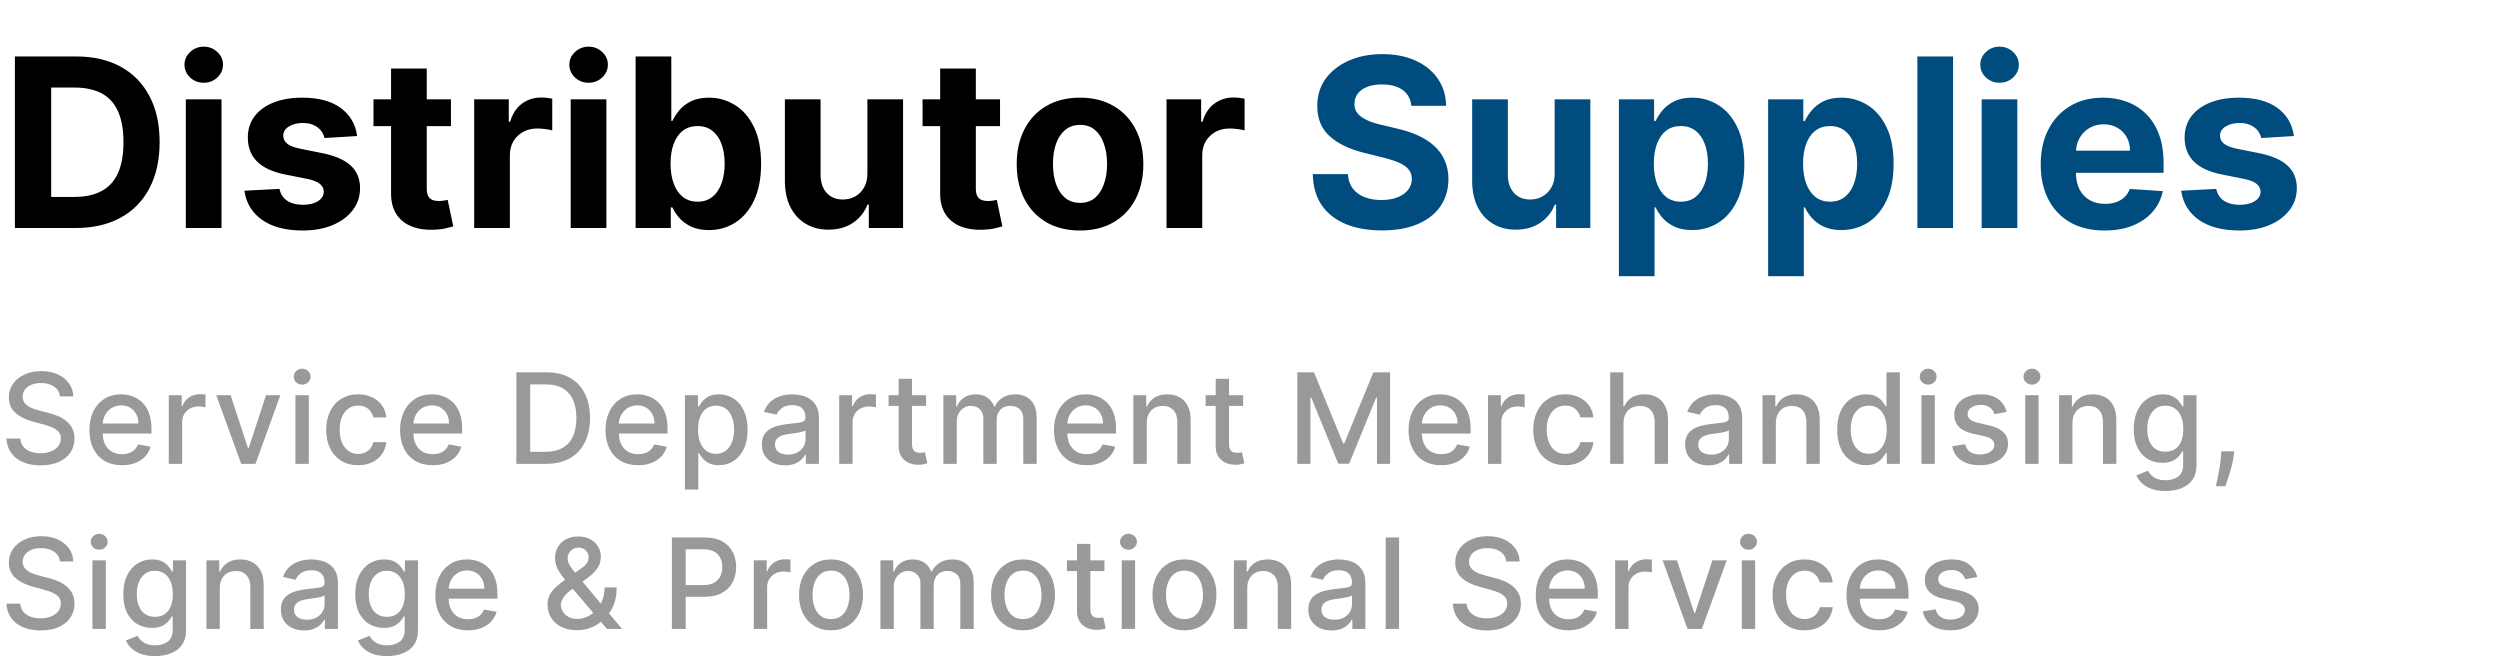 <svg width="318" height="85" viewBox="0 0 318 85" fill="none" xmlns="http://www.w3.org/2000/svg">
<path d="M9.631 29H1.896V7.182H9.695C11.889 7.182 13.778 7.619 15.362 8.492C16.946 9.359 18.164 10.605 19.016 12.232C19.876 13.858 20.305 15.804 20.305 18.07C20.305 20.342 19.876 22.296 19.016 23.929C18.164 25.562 16.939 26.816 15.341 27.69C13.75 28.563 11.847 29 9.631 29ZM6.509 25.048H9.439C10.803 25.048 11.95 24.806 12.88 24.323C13.818 23.833 14.521 23.077 14.989 22.054C15.465 21.024 15.703 19.696 15.703 18.07C15.703 16.457 15.465 15.14 14.989 14.117C14.521 13.095 13.821 12.342 12.891 11.859C11.96 11.376 10.813 11.134 9.45 11.134H6.509V25.048ZM23.637 29V12.636H28.176V29H23.637ZM25.917 10.527C25.242 10.527 24.663 10.303 24.181 9.856C23.705 9.401 23.467 8.858 23.467 8.226C23.467 7.601 23.705 7.065 24.181 6.617C24.663 6.163 25.242 5.935 25.917 5.935C26.592 5.935 27.167 6.163 27.643 6.617C28.126 7.065 28.367 7.601 28.367 8.226C28.367 8.858 28.126 9.401 27.643 9.856C27.167 10.303 26.592 10.527 25.917 10.527ZM45.426 17.303L41.271 17.558C41.2 17.203 41.048 16.884 40.813 16.599C40.579 16.308 40.27 16.077 39.886 15.907C39.51 15.729 39.059 15.641 38.533 15.641C37.83 15.641 37.237 15.79 36.754 16.088C36.271 16.379 36.03 16.77 36.03 17.26C36.03 17.651 36.186 17.981 36.499 18.251C36.811 18.521 37.347 18.737 38.107 18.901L41.069 19.497C42.66 19.824 43.846 20.349 44.627 21.074C45.408 21.798 45.799 22.75 45.799 23.929C45.799 25.001 45.483 25.942 44.851 26.752C44.226 27.562 43.367 28.194 42.273 28.648C41.186 29.096 39.932 29.32 38.512 29.32C36.346 29.32 34.62 28.869 33.334 27.967C32.056 27.058 31.307 25.822 31.087 24.259L35.55 24.025C35.685 24.685 36.012 25.19 36.531 25.538C37.049 25.879 37.713 26.049 38.523 26.049C39.318 26.049 39.957 25.896 40.44 25.591C40.93 25.278 41.179 24.877 41.186 24.387C41.179 23.975 41.005 23.638 40.664 23.375C40.323 23.105 39.798 22.899 39.087 22.757L36.254 22.192C34.656 21.873 33.466 21.319 32.685 20.53C31.91 19.742 31.523 18.737 31.523 17.516C31.523 16.465 31.808 15.559 32.376 14.799C32.951 14.039 33.757 13.453 34.794 13.041C35.838 12.629 37.06 12.423 38.459 12.423C40.526 12.423 42.152 12.86 43.338 13.734C44.531 14.607 45.227 15.797 45.426 17.303ZM57.361 12.636V16.046H47.506V12.636H57.361ZM49.743 8.716H54.282V23.972C54.282 24.391 54.346 24.717 54.474 24.952C54.601 25.179 54.779 25.339 55.006 25.431C55.241 25.523 55.511 25.57 55.816 25.57C56.029 25.57 56.242 25.552 56.455 25.516C56.668 25.474 56.831 25.442 56.945 25.421L57.659 28.798C57.432 28.869 57.112 28.95 56.7 29.043C56.288 29.142 55.788 29.202 55.198 29.224C54.104 29.266 53.145 29.121 52.322 28.787C51.505 28.453 50.869 27.935 50.415 27.232C49.96 26.528 49.736 25.641 49.743 24.568V8.716ZM60.317 29V12.636H64.717V15.492H64.887C65.186 14.476 65.686 13.709 66.389 13.19C67.093 12.665 67.902 12.402 68.818 12.402C69.046 12.402 69.291 12.416 69.553 12.445C69.816 12.473 70.047 12.512 70.246 12.562V16.589C70.033 16.525 69.738 16.468 69.362 16.418C68.985 16.369 68.641 16.344 68.328 16.344C67.661 16.344 67.064 16.489 66.538 16.78C66.02 17.065 65.608 17.462 65.303 17.974C65.004 18.485 64.855 19.075 64.855 19.742V29H60.317ZM72.592 29V12.636H77.131V29H72.592ZM74.872 10.527C74.197 10.527 73.619 10.303 73.136 9.856C72.66 9.401 72.422 8.858 72.422 8.226C72.422 7.601 72.66 7.065 73.136 6.617C73.619 6.163 74.197 5.935 74.872 5.935C75.547 5.935 76.122 6.163 76.598 6.617C77.081 7.065 77.322 7.601 77.322 8.226C77.322 8.858 77.081 9.401 76.598 9.856C76.122 10.303 75.547 10.527 74.872 10.527ZM80.851 29V7.182H85.39V15.385H85.528C85.727 14.945 86.015 14.497 86.391 14.043C86.775 13.581 87.272 13.197 87.883 12.892C88.501 12.579 89.268 12.423 90.184 12.423C91.377 12.423 92.478 12.736 93.486 13.361C94.495 13.979 95.301 14.913 95.905 16.163C96.508 17.405 96.81 18.965 96.81 20.84C96.81 22.665 96.515 24.206 95.926 25.463C95.344 26.713 94.548 27.661 93.54 28.308C92.538 28.947 91.416 29.266 90.173 29.266C89.292 29.266 88.543 29.121 87.925 28.829C87.314 28.538 86.814 28.173 86.423 27.732C86.032 27.285 85.734 26.834 85.528 26.379H85.326V29H80.851ZM85.294 20.818C85.294 21.791 85.429 22.64 85.699 23.364C85.969 24.089 86.359 24.653 86.871 25.058C87.382 25.456 88.003 25.655 88.735 25.655C89.474 25.655 90.099 25.452 90.61 25.048C91.121 24.636 91.508 24.067 91.771 23.343C92.041 22.611 92.176 21.77 92.176 20.818C92.176 19.874 92.045 19.043 91.782 18.325C91.519 17.608 91.132 17.047 90.621 16.642C90.109 16.237 89.481 16.035 88.735 16.035C87.996 16.035 87.371 16.23 86.86 16.621C86.356 17.011 85.969 17.565 85.699 18.283C85.429 19 85.294 19.845 85.294 20.818ZM110.332 22.033V12.636H114.87V29H110.513V26.028H110.343C109.973 26.986 109.359 27.757 108.5 28.34C107.647 28.922 106.607 29.213 105.378 29.213C104.284 29.213 103.322 28.965 102.491 28.467C101.66 27.97 101.01 27.264 100.542 26.347C100.08 25.431 99.846 24.334 99.838 23.055V12.636H104.377V22.246C104.384 23.212 104.643 23.975 105.154 24.536C105.666 25.097 106.351 25.378 107.211 25.378C107.757 25.378 108.269 25.254 108.745 25.005C109.221 24.749 109.604 24.373 109.895 23.876C110.194 23.379 110.339 22.764 110.332 22.033ZM127.204 12.636V16.046H117.35V12.636H127.204ZM119.587 8.716H124.126V23.972C124.126 24.391 124.189 24.717 124.317 24.952C124.445 25.179 124.623 25.339 124.85 25.431C125.084 25.523 125.354 25.57 125.66 25.57C125.873 25.57 126.086 25.552 126.299 25.516C126.512 25.474 126.675 25.442 126.789 25.421L127.503 28.798C127.275 28.869 126.956 28.95 126.544 29.043C126.132 29.142 125.631 29.202 125.042 29.224C123.948 29.266 122.989 29.121 122.165 28.787C121.349 28.453 120.713 27.935 120.258 27.232C119.804 26.528 119.58 25.641 119.587 24.568V8.716ZM137.378 29.32C135.724 29.32 134.292 28.968 133.085 28.265C131.885 27.555 130.958 26.567 130.305 25.303C129.651 24.032 129.324 22.558 129.324 20.882C129.324 19.192 129.651 17.715 130.305 16.45C130.958 15.179 131.885 14.192 133.085 13.489C134.292 12.778 135.724 12.423 137.378 12.423C139.033 12.423 140.461 12.778 141.661 13.489C142.868 14.192 143.799 15.179 144.452 16.45C145.106 17.715 145.432 19.192 145.432 20.882C145.432 22.558 145.106 24.032 144.452 25.303C143.799 26.567 142.868 27.555 141.661 28.265C140.461 28.968 139.033 29.32 137.378 29.32ZM137.4 25.804C138.153 25.804 138.781 25.591 139.285 25.165C139.79 24.732 140.17 24.142 140.425 23.396C140.688 22.651 140.819 21.802 140.819 20.85C140.819 19.898 140.688 19.05 140.425 18.304C140.17 17.558 139.79 16.969 139.285 16.535C138.781 16.102 138.153 15.886 137.4 15.886C136.64 15.886 136.001 16.102 135.482 16.535C134.971 16.969 134.584 17.558 134.321 18.304C134.065 19.05 133.937 19.898 133.937 20.85C133.937 21.802 134.065 22.651 134.321 23.396C134.584 24.142 134.971 24.732 135.482 25.165C136.001 25.591 136.64 25.804 137.4 25.804ZM148.383 29V12.636H152.783V15.492H152.954C153.252 14.476 153.753 13.709 154.456 13.19C155.159 12.665 155.969 12.402 156.885 12.402C157.112 12.402 157.357 12.416 157.62 12.445C157.883 12.473 158.113 12.512 158.312 12.562V16.589C158.099 16.525 157.805 16.468 157.428 16.418C157.052 16.369 156.707 16.344 156.395 16.344C155.727 16.344 155.131 16.489 154.605 16.78C154.086 17.065 153.675 17.462 153.369 17.974C153.071 18.485 152.922 19.075 152.922 19.742V29H148.383Z" fill="black"/>
<path d="M179.523 13.457C179.438 12.597 179.072 11.93 178.426 11.454C177.78 10.978 176.903 10.74 175.795 10.74C175.042 10.74 174.406 10.847 173.888 11.06C173.369 11.266 172.971 11.553 172.694 11.923C172.425 12.292 172.29 12.711 172.29 13.18C172.275 13.57 172.357 13.911 172.535 14.202C172.719 14.494 172.971 14.746 173.291 14.959C173.611 15.165 173.98 15.346 174.399 15.502C174.818 15.651 175.265 15.779 175.741 15.886L177.702 16.354C178.653 16.567 179.527 16.852 180.322 17.207C181.118 17.562 181.807 17.999 182.389 18.517C182.971 19.035 183.422 19.646 183.742 20.349C184.069 21.053 184.236 21.859 184.243 22.768C184.236 24.103 183.895 25.261 183.22 26.241C182.552 27.214 181.586 27.97 180.322 28.51C179.065 29.043 177.549 29.309 175.773 29.309C174.012 29.309 172.478 29.039 171.171 28.499C169.871 27.959 168.856 27.16 168.124 26.102C167.4 25.037 167.02 23.72 166.984 22.15H171.448C171.498 22.881 171.707 23.492 172.077 23.982C172.453 24.465 172.954 24.831 173.579 25.079C174.211 25.321 174.925 25.442 175.72 25.442C176.501 25.442 177.18 25.328 177.755 25.101C178.337 24.874 178.788 24.558 179.108 24.153C179.427 23.748 179.587 23.283 179.587 22.757C179.587 22.267 179.442 21.855 179.15 21.521C178.866 21.188 178.447 20.903 177.893 20.669C177.346 20.435 176.675 20.222 175.88 20.03L173.504 19.433C171.665 18.986 170.212 18.286 169.147 17.334C168.081 16.383 167.552 15.101 167.559 13.489C167.552 12.168 167.904 11.014 168.614 10.026C169.331 9.039 170.315 8.268 171.565 7.714C172.815 7.161 174.236 6.884 175.827 6.884C177.446 6.884 178.859 7.161 180.067 7.714C181.281 8.268 182.226 9.039 182.9 10.026C183.575 11.014 183.923 12.157 183.944 13.457H179.523ZM197.754 22.033V12.636H202.292V29H197.935V26.028H197.765C197.395 26.986 196.781 27.757 195.922 28.34C195.069 28.922 194.029 29.213 192.8 29.213C191.706 29.213 190.744 28.965 189.913 28.467C189.082 27.97 188.432 27.264 187.963 26.347C187.502 25.431 187.267 24.334 187.26 23.055V12.636H191.799V22.246C191.806 23.212 192.065 23.975 192.576 24.536C193.088 25.097 193.773 25.378 194.632 25.378C195.179 25.378 195.691 25.254 196.167 25.005C196.642 24.749 197.026 24.373 197.317 23.876C197.615 23.379 197.761 22.764 197.754 22.033ZM205.922 35.136V12.636H210.397V15.385H210.599C210.798 14.945 211.086 14.497 211.462 14.043C211.846 13.581 212.343 13.197 212.954 12.892C213.572 12.579 214.339 12.423 215.255 12.423C216.448 12.423 217.549 12.736 218.557 13.361C219.566 13.979 220.372 14.913 220.976 16.163C221.579 17.405 221.881 18.965 221.881 20.84C221.881 22.665 221.586 24.206 220.997 25.463C220.415 26.713 219.619 27.661 218.611 28.308C217.609 28.947 216.487 29.266 215.244 29.266C214.363 29.266 213.614 29.121 212.996 28.829C212.385 28.538 211.885 28.173 211.494 27.732C211.104 27.285 210.805 26.834 210.599 26.379H210.461V35.136H205.922ZM210.365 20.818C210.365 21.791 210.5 22.64 210.77 23.364C211.04 24.089 211.43 24.653 211.942 25.058C212.453 25.456 213.074 25.655 213.806 25.655C214.545 25.655 215.17 25.452 215.681 25.048C216.192 24.636 216.579 24.067 216.842 23.343C217.112 22.611 217.247 21.77 217.247 20.818C217.247 19.874 217.116 19.043 216.853 18.325C216.59 17.608 216.203 17.047 215.692 16.642C215.18 16.237 214.552 16.035 213.806 16.035C213.067 16.035 212.442 16.23 211.931 16.621C211.427 17.011 211.04 17.565 210.77 18.283C210.5 19 210.365 19.845 210.365 20.818ZM224.907 35.136V12.636H229.381V15.385H229.584C229.782 14.945 230.07 14.497 230.447 14.043C230.83 13.581 231.327 13.197 231.938 12.892C232.556 12.579 233.323 12.423 234.239 12.423C235.432 12.423 236.533 12.736 237.542 13.361C238.55 13.979 239.356 14.913 239.96 16.163C240.564 17.405 240.866 18.965 240.866 20.84C240.866 22.665 240.571 24.206 239.981 25.463C239.399 26.713 238.604 27.661 237.595 28.308C236.594 28.947 235.471 29.266 234.229 29.266C233.348 29.266 232.599 29.121 231.981 28.829C231.37 28.538 230.869 28.173 230.479 27.732C230.088 27.285 229.79 26.834 229.584 26.379H229.445V35.136H224.907ZM229.349 20.818C229.349 21.791 229.484 22.64 229.754 23.364C230.024 24.089 230.415 24.653 230.926 25.058C231.437 25.456 232.059 25.655 232.79 25.655C233.529 25.655 234.154 25.452 234.665 25.048C235.177 24.636 235.564 24.067 235.827 23.343C236.096 22.611 236.231 21.77 236.231 20.818C236.231 19.874 236.1 19.043 235.837 18.325C235.574 17.608 235.187 17.047 234.676 16.642C234.165 16.237 233.536 16.035 232.79 16.035C232.052 16.035 231.427 16.23 230.915 16.621C230.411 17.011 230.024 17.565 229.754 18.283C229.484 19 229.349 19.845 229.349 20.818ZM248.43 7.182V29H243.891V7.182H248.43ZM252.065 29V12.636H256.603V29H252.065ZM254.345 10.527C253.67 10.527 253.091 10.303 252.608 9.856C252.132 9.401 251.895 8.858 251.895 8.226C251.895 7.601 252.132 7.065 252.608 6.617C253.091 6.163 253.67 5.935 254.345 5.935C255.02 5.935 255.595 6.163 256.071 6.617C256.554 7.065 256.795 7.601 256.795 8.226C256.795 8.858 256.554 9.401 256.071 9.856C255.595 10.303 255.02 10.527 254.345 10.527ZM267.696 29.32C266.013 29.32 264.564 28.979 263.35 28.297C262.142 27.608 261.212 26.635 260.558 25.378C259.905 24.114 259.578 22.619 259.578 20.893C259.578 19.209 259.905 17.732 260.558 16.461C261.212 15.19 262.132 14.199 263.318 13.489C264.511 12.778 265.91 12.423 267.515 12.423C268.595 12.423 269.6 12.597 270.53 12.945C271.468 13.286 272.284 13.801 272.98 14.49C273.683 15.179 274.23 16.046 274.621 17.09C275.012 18.126 275.207 19.341 275.207 20.733V21.979H261.389V19.167H270.935C270.935 18.514 270.793 17.935 270.509 17.43C270.225 16.926 269.83 16.532 269.326 16.248C268.829 15.957 268.25 15.811 267.59 15.811C266.901 15.811 266.29 15.971 265.757 16.291C265.232 16.603 264.82 17.026 264.521 17.558C264.223 18.084 264.07 18.67 264.063 19.316V21.99C264.063 22.8 264.213 23.499 264.511 24.089C264.816 24.678 265.246 25.133 265.8 25.452C266.354 25.772 267.011 25.932 267.771 25.932C268.275 25.932 268.737 25.861 269.156 25.719C269.575 25.577 269.933 25.364 270.232 25.079C270.53 24.796 270.757 24.447 270.914 24.035L275.111 24.312C274.898 25.321 274.461 26.202 273.801 26.954C273.147 27.7 272.302 28.283 271.265 28.702C270.235 29.114 269.046 29.32 267.696 29.32ZM291.784 17.303L287.629 17.558C287.558 17.203 287.405 16.884 287.171 16.599C286.936 16.308 286.627 16.077 286.244 15.907C285.867 15.729 285.416 15.641 284.891 15.641C284.188 15.641 283.595 15.79 283.112 16.088C282.629 16.379 282.387 16.77 282.387 17.26C282.387 17.651 282.544 17.981 282.856 18.251C283.169 18.521 283.705 18.737 284.465 18.901L287.426 19.497C289.017 19.824 290.203 20.349 290.985 21.074C291.766 21.798 292.156 22.75 292.156 23.929C292.156 25.001 291.84 25.942 291.208 26.752C290.583 27.562 289.724 28.194 288.63 28.648C287.544 29.096 286.29 29.32 284.869 29.32C282.703 29.32 280.977 28.869 279.692 27.967C278.414 27.058 277.664 25.822 277.444 24.259L281.908 24.025C282.043 24.685 282.369 25.19 282.888 25.538C283.406 25.879 284.07 26.049 284.88 26.049C285.676 26.049 286.315 25.896 286.798 25.591C287.288 25.278 287.536 24.877 287.544 24.387C287.536 23.975 287.362 23.638 287.021 23.375C286.681 23.105 286.155 22.899 285.445 22.757L282.611 22.192C281.013 21.873 279.823 21.319 279.042 20.53C278.268 19.742 277.881 18.737 277.881 17.516C277.881 16.465 278.165 15.559 278.733 14.799C279.308 14.039 280.115 13.453 281.151 13.041C282.195 12.629 283.417 12.423 284.816 12.423C286.883 12.423 288.509 12.86 289.695 13.734C290.889 14.607 291.585 15.797 291.784 17.303Z" fill="#004C7F"/>
<path opacity="0.4" d="M7.625 50.42C7.564 49.883 7.314 49.466 6.875 49.17C6.436 48.871 5.883 48.722 5.216 48.722C4.739 48.722 4.326 48.797 3.977 48.949C3.629 49.097 3.358 49.301 3.165 49.562C2.975 49.82 2.881 50.114 2.881 50.443C2.881 50.72 2.945 50.958 3.074 51.159C3.206 51.36 3.379 51.528 3.591 51.665C3.807 51.797 4.038 51.909 4.284 52C4.53 52.087 4.767 52.159 4.994 52.216L6.131 52.511C6.502 52.602 6.883 52.725 7.273 52.881C7.663 53.036 8.025 53.24 8.358 53.494C8.691 53.748 8.96 54.062 9.165 54.438C9.373 54.812 9.477 55.261 9.477 55.784C9.477 56.443 9.307 57.028 8.966 57.54C8.629 58.051 8.138 58.455 7.494 58.75C6.854 59.045 6.08 59.193 5.17 59.193C4.299 59.193 3.545 59.055 2.909 58.778C2.273 58.502 1.775 58.11 1.415 57.602C1.055 57.091 0.856 56.485 0.818 55.784H2.58C2.614 56.205 2.75 56.555 2.989 56.835C3.231 57.112 3.54 57.318 3.915 57.455C4.294 57.587 4.708 57.653 5.159 57.653C5.655 57.653 6.097 57.576 6.483 57.42C6.873 57.261 7.18 57.042 7.403 56.761C7.627 56.477 7.739 56.146 7.739 55.767C7.739 55.422 7.64 55.14 7.443 54.92C7.25 54.701 6.987 54.519 6.653 54.375C6.324 54.231 5.951 54.104 5.534 53.994L4.159 53.619C3.227 53.365 2.489 52.992 1.943 52.5C1.402 52.008 1.131 51.356 1.131 50.545C1.131 49.875 1.312 49.29 1.676 48.79C2.04 48.29 2.532 47.901 3.153 47.625C3.775 47.345 4.475 47.205 5.256 47.205C6.044 47.205 6.739 47.343 7.341 47.619C7.947 47.896 8.424 48.276 8.773 48.761C9.121 49.242 9.303 49.795 9.318 50.42H7.625ZM15.52 59.176C14.66 59.176 13.92 58.992 13.299 58.625C12.681 58.254 12.204 57.733 11.867 57.062C11.534 56.388 11.367 55.599 11.367 54.693C11.367 53.799 11.534 53.011 11.867 52.33C12.204 51.648 12.674 51.115 13.276 50.733C13.882 50.35 14.59 50.159 15.401 50.159C15.893 50.159 16.371 50.24 16.833 50.403C17.295 50.566 17.71 50.822 18.077 51.17C18.445 51.519 18.734 51.972 18.946 52.528C19.159 53.081 19.265 53.754 19.265 54.545V55.148H12.327V53.875H17.6C17.6 53.428 17.509 53.032 17.327 52.688C17.145 52.339 16.89 52.064 16.56 51.864C16.234 51.663 15.852 51.562 15.412 51.562C14.935 51.562 14.518 51.68 14.162 51.915C13.81 52.146 13.537 52.449 13.344 52.824C13.155 53.195 13.06 53.599 13.06 54.034V55.028C13.06 55.612 13.162 56.108 13.367 56.517C13.575 56.926 13.865 57.239 14.236 57.455C14.607 57.667 15.041 57.773 15.537 57.773C15.859 57.773 16.153 57.727 16.418 57.636C16.683 57.542 16.912 57.401 17.105 57.216C17.299 57.03 17.446 56.801 17.549 56.528L19.157 56.818C19.028 57.292 18.797 57.706 18.463 58.062C18.134 58.415 17.719 58.689 17.219 58.886C16.723 59.08 16.157 59.176 15.52 59.176ZM21.47 59V50.273H23.112V51.659H23.203C23.362 51.189 23.642 50.82 24.043 50.551C24.449 50.278 24.907 50.142 25.418 50.142C25.524 50.142 25.649 50.146 25.793 50.153C25.941 50.161 26.057 50.17 26.14 50.182V51.807C26.072 51.788 25.951 51.767 25.776 51.744C25.602 51.718 25.428 51.705 25.254 51.705C24.852 51.705 24.494 51.79 24.18 51.96C23.869 52.127 23.623 52.36 23.441 52.659C23.259 52.955 23.168 53.292 23.168 53.67V59H21.47ZM35.662 50.273L32.497 59H30.679L27.508 50.273H29.332L31.542 56.989H31.633L33.838 50.273H35.662ZM37.578 59V50.273H39.277V59H37.578ZM38.436 48.926C38.141 48.926 37.887 48.828 37.675 48.631C37.467 48.43 37.362 48.191 37.362 47.915C37.362 47.635 37.467 47.396 37.675 47.199C37.887 46.998 38.141 46.898 38.436 46.898C38.732 46.898 38.984 46.998 39.192 47.199C39.404 47.396 39.51 47.635 39.51 47.915C39.51 48.191 39.404 48.43 39.192 48.631C38.984 48.828 38.732 48.926 38.436 48.926ZM45.559 59.176C44.714 59.176 43.987 58.985 43.377 58.602C42.771 58.216 42.305 57.684 41.979 57.006C41.654 56.328 41.491 55.551 41.491 54.676C41.491 53.79 41.657 53.008 41.991 52.33C42.324 51.648 42.794 51.115 43.4 50.733C44.006 50.35 44.72 50.159 45.542 50.159C46.205 50.159 46.795 50.282 47.315 50.528C47.833 50.771 48.252 51.112 48.57 51.551C48.892 51.99 49.083 52.504 49.144 53.091H47.491C47.4 52.682 47.191 52.33 46.866 52.034C46.544 51.739 46.112 51.591 45.57 51.591C45.097 51.591 44.682 51.716 44.326 51.966C43.974 52.212 43.699 52.564 43.502 53.023C43.305 53.477 43.206 54.015 43.206 54.636C43.206 55.273 43.303 55.822 43.496 56.284C43.69 56.746 43.962 57.104 44.315 57.358C44.67 57.612 45.089 57.739 45.57 57.739C45.892 57.739 46.184 57.68 46.445 57.562C46.71 57.441 46.932 57.269 47.11 57.045C47.292 56.822 47.419 56.553 47.491 56.239H49.144C49.083 56.803 48.9 57.307 48.593 57.75C48.286 58.193 47.875 58.542 47.36 58.795C46.849 59.049 46.248 59.176 45.559 59.176ZM55.042 59.176C54.182 59.176 53.442 58.992 52.821 58.625C52.203 58.254 51.726 57.733 51.389 57.062C51.055 56.388 50.889 55.599 50.889 54.693C50.889 53.799 51.055 53.011 51.389 52.33C51.726 51.648 52.196 51.115 52.798 50.733C53.404 50.35 54.112 50.159 54.923 50.159C55.415 50.159 55.892 50.24 56.355 50.403C56.817 50.566 57.232 50.822 57.599 51.17C57.966 51.519 58.256 51.972 58.468 52.528C58.68 53.081 58.786 53.754 58.786 54.545V55.148H51.849V53.875H57.122C57.122 53.428 57.031 53.032 56.849 52.688C56.667 52.339 56.411 52.064 56.082 51.864C55.756 51.663 55.374 51.562 54.934 51.562C54.457 51.562 54.04 51.68 53.684 51.915C53.332 52.146 53.059 52.449 52.866 52.824C52.677 53.195 52.582 53.599 52.582 54.034V55.028C52.582 55.612 52.684 56.108 52.889 56.517C53.097 56.926 53.387 57.239 53.758 57.455C54.129 57.667 54.563 57.773 55.059 57.773C55.381 57.773 55.675 57.727 55.94 57.636C56.205 57.542 56.434 57.401 56.627 57.216C56.821 57.03 56.968 56.801 57.071 56.528L58.678 56.818C58.55 57.292 58.319 57.706 57.985 58.062C57.656 58.415 57.241 58.689 56.741 58.886C56.245 59.08 55.678 59.176 55.042 59.176ZM69.449 59H65.682V47.364H69.569C70.709 47.364 71.688 47.597 72.506 48.062C73.324 48.525 73.951 49.189 74.387 50.057C74.826 50.92 75.046 51.956 75.046 53.165C75.046 54.377 74.824 55.419 74.381 56.29C73.942 57.161 73.305 57.831 72.472 58.301C71.639 58.767 70.631 59 69.449 59ZM67.438 57.466H69.353C70.239 57.466 70.976 57.299 71.563 56.966C72.15 56.629 72.589 56.142 72.881 55.506C73.173 54.865 73.319 54.085 73.319 53.165C73.319 52.252 73.173 51.477 72.881 50.841C72.593 50.205 72.163 49.722 71.591 49.392C71.019 49.062 70.309 48.898 69.461 48.898H67.438V57.466ZM81.174 59.176C80.314 59.176 79.574 58.992 78.952 58.625C78.335 58.254 77.858 57.733 77.521 57.062C77.187 56.388 77.021 55.599 77.021 54.693C77.021 53.799 77.187 53.011 77.521 52.33C77.858 51.648 78.327 51.115 78.93 50.733C79.536 50.35 80.244 50.159 81.055 50.159C81.547 50.159 82.024 50.24 82.487 50.403C82.949 50.566 83.363 50.822 83.731 51.17C84.098 51.519 84.388 51.972 84.6 52.528C84.812 53.081 84.918 53.754 84.918 54.545V55.148H77.981V53.875H83.254C83.254 53.428 83.163 53.032 82.981 52.688C82.799 52.339 82.543 52.064 82.214 51.864C81.888 51.663 81.505 51.562 81.066 51.562C80.589 51.562 80.172 51.68 79.816 51.915C79.464 52.146 79.191 52.449 78.998 52.824C78.808 53.195 78.714 53.599 78.714 54.034V55.028C78.714 55.612 78.816 56.108 79.021 56.517C79.229 56.926 79.519 57.239 79.89 57.455C80.261 57.667 80.695 57.773 81.191 57.773C81.513 57.773 81.807 57.727 82.072 57.636C82.337 57.542 82.566 57.401 82.759 57.216C82.952 57.03 83.1 56.801 83.202 56.528L84.81 56.818C84.682 57.292 84.451 57.706 84.117 58.062C83.788 58.415 83.373 58.689 82.873 58.886C82.377 59.08 81.81 59.176 81.174 59.176ZM87.123 62.273V50.273H88.782V51.688H88.924C89.023 51.506 89.165 51.295 89.351 51.057C89.536 50.818 89.794 50.61 90.123 50.432C90.453 50.25 90.888 50.159 91.43 50.159C92.135 50.159 92.763 50.337 93.317 50.693C93.87 51.049 94.303 51.562 94.618 52.233C94.936 52.903 95.095 53.71 95.095 54.653C95.095 55.597 94.938 56.405 94.623 57.08C94.309 57.75 93.877 58.267 93.328 58.631C92.779 58.99 92.152 59.17 91.447 59.17C90.917 59.17 90.483 59.081 90.146 58.903C89.813 58.725 89.551 58.517 89.362 58.278C89.172 58.04 89.027 57.828 88.924 57.642H88.822V62.273H87.123ZM88.788 54.636C88.788 55.25 88.877 55.788 89.055 56.25C89.233 56.712 89.491 57.074 89.828 57.335C90.165 57.593 90.578 57.722 91.067 57.722C91.574 57.722 91.998 57.587 92.339 57.318C92.68 57.045 92.938 56.676 93.112 56.21C93.29 55.744 93.379 55.22 93.379 54.636C93.379 54.061 93.292 53.544 93.118 53.085C92.947 52.627 92.69 52.265 92.345 52C92.004 51.735 91.578 51.602 91.067 51.602C90.574 51.602 90.157 51.729 89.817 51.983C89.479 52.237 89.224 52.591 89.049 53.045C88.875 53.5 88.788 54.03 88.788 54.636ZM99.858 59.193C99.305 59.193 98.805 59.091 98.358 58.886C97.911 58.678 97.557 58.377 97.296 57.983C97.038 57.589 96.909 57.106 96.909 56.534C96.909 56.042 97.004 55.636 97.193 55.318C97.383 55 97.638 54.748 97.96 54.562C98.282 54.377 98.642 54.237 99.04 54.142C99.438 54.047 99.843 53.975 100.256 53.926C100.779 53.865 101.203 53.816 101.529 53.778C101.854 53.737 102.091 53.67 102.239 53.58C102.386 53.489 102.46 53.341 102.46 53.136V53.097C102.46 52.6 102.32 52.216 102.04 51.943C101.763 51.67 101.35 51.534 100.801 51.534C100.229 51.534 99.778 51.661 99.449 51.915C99.123 52.165 98.898 52.443 98.773 52.75L97.176 52.386C97.366 51.856 97.642 51.428 98.006 51.102C98.373 50.773 98.796 50.534 99.273 50.386C99.75 50.235 100.252 50.159 100.779 50.159C101.127 50.159 101.496 50.201 101.886 50.284C102.28 50.364 102.648 50.511 102.989 50.727C103.333 50.943 103.616 51.252 103.835 51.653C104.055 52.051 104.165 52.568 104.165 53.205V59H102.506V57.807H102.438C102.328 58.026 102.163 58.242 101.943 58.455C101.724 58.667 101.441 58.843 101.097 58.983C100.752 59.123 100.339 59.193 99.858 59.193ZM100.227 57.83C100.697 57.83 101.099 57.737 101.432 57.551C101.769 57.365 102.025 57.123 102.199 56.824C102.377 56.521 102.466 56.197 102.466 55.852V54.727C102.405 54.788 102.288 54.845 102.114 54.898C101.943 54.947 101.748 54.99 101.529 55.028C101.309 55.062 101.095 55.095 100.886 55.125C100.678 55.151 100.504 55.174 100.364 55.193C100.034 55.235 99.733 55.305 99.46 55.403C99.191 55.502 98.975 55.644 98.813 55.83C98.653 56.011 98.574 56.254 98.574 56.557C98.574 56.977 98.729 57.295 99.04 57.511C99.35 57.724 99.746 57.83 100.227 57.83ZM106.748 59V50.273H108.39V51.659H108.481C108.64 51.189 108.92 50.82 109.322 50.551C109.727 50.278 110.185 50.142 110.697 50.142C110.803 50.142 110.928 50.146 111.072 50.153C111.219 50.161 111.335 50.17 111.418 50.182V51.807C111.35 51.788 111.229 51.767 111.054 51.744C110.88 51.718 110.706 51.705 110.532 51.705C110.13 51.705 109.772 51.79 109.458 51.96C109.147 52.127 108.901 52.36 108.719 52.659C108.537 52.955 108.447 53.292 108.447 53.67V59H106.748ZM117.798 50.273V51.636H113.031V50.273H117.798ZM114.309 48.182H116.008V56.438C116.008 56.767 116.057 57.015 116.156 57.182C116.254 57.345 116.381 57.456 116.536 57.517C116.696 57.574 116.868 57.602 117.053 57.602C117.19 57.602 117.309 57.593 117.411 57.574C117.514 57.555 117.593 57.54 117.65 57.528L117.957 58.932C117.858 58.97 117.718 59.008 117.536 59.045C117.355 59.087 117.127 59.11 116.855 59.114C116.408 59.121 115.991 59.042 115.605 58.875C115.218 58.708 114.906 58.451 114.667 58.102C114.428 57.754 114.309 57.316 114.309 56.79V48.182ZM119.997 59V50.273H121.628V51.693H121.736C121.918 51.212 122.215 50.837 122.628 50.568C123.041 50.295 123.535 50.159 124.111 50.159C124.694 50.159 125.183 50.295 125.577 50.568C125.974 50.841 126.268 51.216 126.457 51.693H126.548C126.757 51.227 127.088 50.856 127.543 50.58C127.997 50.299 128.539 50.159 129.168 50.159C129.959 50.159 130.605 50.407 131.105 50.903C131.609 51.4 131.861 52.148 131.861 53.148V59H130.162V53.307C130.162 52.716 130.001 52.288 129.679 52.023C129.357 51.758 128.972 51.625 128.525 51.625C127.972 51.625 127.543 51.795 127.236 52.136C126.929 52.474 126.775 52.907 126.775 53.438V59H125.082V53.199C125.082 52.725 124.935 52.345 124.639 52.057C124.344 51.769 123.959 51.625 123.486 51.625C123.164 51.625 122.866 51.71 122.594 51.881C122.325 52.047 122.107 52.28 121.94 52.58C121.777 52.879 121.696 53.225 121.696 53.619V59H119.997ZM138.219 59.176C137.359 59.176 136.619 58.992 135.997 58.625C135.38 58.254 134.903 57.733 134.566 57.062C134.232 56.388 134.066 55.599 134.066 54.693C134.066 53.799 134.232 53.011 134.566 52.33C134.903 51.648 135.372 51.115 135.975 50.733C136.581 50.35 137.289 50.159 138.1 50.159C138.592 50.159 139.069 50.24 139.532 50.403C139.994 50.566 140.408 50.822 140.776 51.17C141.143 51.519 141.433 51.972 141.645 52.528C141.857 53.081 141.963 53.754 141.963 54.545V55.148H135.026V53.875H140.299C140.299 53.428 140.208 53.032 140.026 52.688C139.844 52.339 139.588 52.064 139.259 51.864C138.933 51.663 138.55 51.562 138.111 51.562C137.634 51.562 137.217 51.68 136.861 51.915C136.509 52.146 136.236 52.449 136.043 52.824C135.854 53.195 135.759 53.599 135.759 54.034V55.028C135.759 55.612 135.861 56.108 136.066 56.517C136.274 56.926 136.564 57.239 136.935 57.455C137.306 57.667 137.74 57.773 138.236 57.773C138.558 57.773 138.852 57.727 139.117 57.636C139.382 57.542 139.611 57.401 139.804 57.216C139.997 57.03 140.145 56.801 140.247 56.528L141.855 56.818C141.727 57.292 141.496 57.706 141.162 58.062C140.833 58.415 140.418 58.689 139.918 58.886C139.422 59.08 138.855 59.176 138.219 59.176ZM145.867 53.818V59H144.168V50.273H145.799V51.693H145.907C146.108 51.231 146.422 50.86 146.85 50.58C147.282 50.299 147.825 50.159 148.481 50.159C149.075 50.159 149.596 50.284 150.043 50.534C150.49 50.78 150.837 51.148 151.083 51.636C151.329 52.125 151.452 52.729 151.452 53.449V59H149.754V53.653C149.754 53.021 149.589 52.526 149.259 52.17C148.93 51.811 148.477 51.631 147.901 51.631C147.507 51.631 147.157 51.716 146.85 51.886C146.547 52.057 146.307 52.307 146.129 52.636C145.954 52.962 145.867 53.356 145.867 53.818ZM158.125 50.273V51.636H153.358V50.273H158.125ZM154.636 48.182H156.335V56.438C156.335 56.767 156.384 57.015 156.483 57.182C156.581 57.345 156.708 57.456 156.863 57.517C157.022 57.574 157.195 57.602 157.38 57.602C157.517 57.602 157.636 57.593 157.738 57.574C157.841 57.555 157.92 57.54 157.977 57.528L158.284 58.932C158.185 58.97 158.045 59.008 157.863 59.045C157.681 59.087 157.454 59.11 157.181 59.114C156.735 59.121 156.318 59.042 155.931 58.875C155.545 58.708 155.233 58.451 154.994 58.102C154.755 57.754 154.636 57.316 154.636 56.79V48.182ZM165.015 47.364H167.145L170.85 56.409H170.986L174.691 47.364H176.821V59H175.151V50.58H175.043L171.611 58.983H170.225L166.793 50.574H166.685V59H165.015V47.364ZM183.319 59.176C182.459 59.176 181.719 58.992 181.097 58.625C180.48 58.254 180.003 57.733 179.666 57.062C179.332 56.388 179.166 55.599 179.166 54.693C179.166 53.799 179.332 53.011 179.666 52.33C180.003 51.648 180.472 51.115 181.075 50.733C181.681 50.35 182.389 50.159 183.2 50.159C183.692 50.159 184.169 50.24 184.632 50.403C185.094 50.566 185.508 50.822 185.876 51.17C186.243 51.519 186.533 51.972 186.745 52.528C186.957 53.081 187.063 53.754 187.063 54.545V55.148H180.126V53.875H185.399C185.399 53.428 185.308 53.032 185.126 52.688C184.944 52.339 184.688 52.064 184.359 51.864C184.033 51.663 183.65 51.562 183.211 51.562C182.734 51.562 182.317 51.68 181.961 51.915C181.609 52.146 181.336 52.449 181.143 52.824C180.953 53.195 180.859 53.599 180.859 54.034V55.028C180.859 55.612 180.961 56.108 181.166 56.517C181.374 56.926 181.664 57.239 182.035 57.455C182.406 57.667 182.84 57.773 183.336 57.773C183.658 57.773 183.952 57.727 184.217 57.636C184.482 57.542 184.711 57.401 184.904 57.216C185.097 57.03 185.245 56.801 185.347 56.528L186.955 56.818C186.827 57.292 186.596 57.706 186.262 58.062C185.933 58.415 185.518 58.689 185.018 58.886C184.522 59.08 183.955 59.176 183.319 59.176ZM189.268 59V50.273H190.91V51.659H191.001C191.16 51.189 191.441 50.82 191.842 50.551C192.247 50.278 192.706 50.142 193.217 50.142C193.323 50.142 193.448 50.146 193.592 50.153C193.74 50.161 193.855 50.17 193.939 50.182V51.807C193.871 51.788 193.749 51.767 193.575 51.744C193.401 51.718 193.227 51.705 193.052 51.705C192.651 51.705 192.293 51.79 191.979 51.96C191.668 52.127 191.422 52.36 191.24 52.659C191.058 52.955 190.967 53.292 190.967 53.67V59H189.268ZM199.093 59.176C198.248 59.176 197.521 58.985 196.911 58.602C196.305 58.216 195.839 57.684 195.513 57.006C195.187 56.328 195.024 55.551 195.024 54.676C195.024 53.79 195.191 53.008 195.524 52.33C195.858 51.648 196.327 51.115 196.933 50.733C197.54 50.35 198.254 50.159 199.076 50.159C199.738 50.159 200.329 50.282 200.848 50.528C201.367 50.771 201.786 51.112 202.104 51.551C202.426 51.99 202.617 52.504 202.678 53.091H201.024C200.933 52.682 200.725 52.33 200.399 52.034C200.077 51.739 199.646 51.591 199.104 51.591C198.63 51.591 198.216 51.716 197.86 51.966C197.507 52.212 197.233 52.564 197.036 53.023C196.839 53.477 196.74 54.015 196.74 54.636C196.74 55.273 196.837 55.822 197.03 56.284C197.223 56.746 197.496 57.104 197.848 57.358C198.204 57.612 198.623 57.739 199.104 57.739C199.426 57.739 199.718 57.68 199.979 57.562C200.244 57.441 200.466 57.269 200.644 57.045C200.826 56.822 200.952 56.553 201.024 56.239H202.678C202.617 56.803 202.433 57.307 202.127 57.75C201.82 58.193 201.409 58.542 200.894 58.795C200.382 59.049 199.782 59.176 199.093 59.176ZM206.513 53.818V59H204.815V47.364H206.491V51.693H206.599C206.803 51.224 207.116 50.85 207.536 50.574C207.957 50.297 208.506 50.159 209.184 50.159C209.782 50.159 210.305 50.282 210.752 50.528C211.203 50.775 211.551 51.142 211.798 51.631C212.048 52.115 212.173 52.722 212.173 53.449V59H210.474V53.653C210.474 53.013 210.309 52.517 209.979 52.165C209.65 51.809 209.191 51.631 208.604 51.631C208.203 51.631 207.843 51.716 207.525 51.886C207.21 52.057 206.962 52.307 206.78 52.636C206.602 52.962 206.513 53.356 206.513 53.818ZM217.299 59.193C216.746 59.193 216.246 59.091 215.799 58.886C215.352 58.678 214.998 58.377 214.737 57.983C214.479 57.589 214.35 57.106 214.35 56.534C214.35 56.042 214.445 55.636 214.635 55.318C214.824 55 215.08 54.748 215.402 54.562C215.724 54.377 216.083 54.237 216.481 54.142C216.879 54.047 217.284 53.975 217.697 53.926C218.22 53.865 218.644 53.816 218.97 53.778C219.296 53.737 219.532 53.67 219.68 53.58C219.828 53.489 219.902 53.341 219.902 53.136V53.097C219.902 52.6 219.761 52.216 219.481 51.943C219.205 51.67 218.792 51.534 218.242 51.534C217.671 51.534 217.22 51.661 216.89 51.915C216.564 52.165 216.339 52.443 216.214 52.75L214.617 52.386C214.807 51.856 215.083 51.428 215.447 51.102C215.814 50.773 216.237 50.534 216.714 50.386C217.191 50.235 217.693 50.159 218.22 50.159C218.568 50.159 218.938 50.201 219.328 50.284C219.722 50.364 220.089 50.511 220.43 50.727C220.775 50.943 221.057 51.252 221.277 51.653C221.496 52.051 221.606 52.568 221.606 53.205V59H219.947V57.807H219.879C219.769 58.026 219.604 58.242 219.385 58.455C219.165 58.667 218.883 58.843 218.538 58.983C218.193 59.123 217.78 59.193 217.299 59.193ZM217.669 57.83C218.138 57.83 218.54 57.737 218.873 57.551C219.21 57.365 219.466 57.123 219.64 56.824C219.818 56.521 219.907 56.197 219.907 55.852V54.727C219.847 54.788 219.729 54.845 219.555 54.898C219.385 54.947 219.189 54.99 218.97 55.028C218.75 55.062 218.536 55.095 218.328 55.125C218.119 55.151 217.945 55.174 217.805 55.193C217.475 55.235 217.174 55.305 216.902 55.403C216.633 55.502 216.417 55.644 216.254 55.83C216.095 56.011 216.015 56.254 216.015 56.557C216.015 56.977 216.171 57.295 216.481 57.511C216.792 57.724 217.188 57.83 217.669 57.83ZM225.888 53.818V59H224.189V50.273H225.82V51.693H225.928C226.128 51.231 226.443 50.86 226.871 50.58C227.303 50.299 227.846 50.159 228.501 50.159C229.096 50.159 229.617 50.284 230.064 50.534C230.511 50.78 230.857 51.148 231.104 51.636C231.35 52.125 231.473 52.729 231.473 53.449V59H229.774V53.653C229.774 53.021 229.609 52.526 229.28 52.17C228.95 51.811 228.498 51.631 227.922 51.631C227.528 51.631 227.178 51.716 226.871 51.886C226.568 52.057 226.327 52.307 226.149 52.636C225.975 52.962 225.888 53.356 225.888 53.818ZM237.338 59.17C236.634 59.17 236.005 58.99 235.452 58.631C234.903 58.267 234.471 57.75 234.157 57.08C233.846 56.405 233.691 55.597 233.691 54.653C233.691 53.71 233.848 52.903 234.162 52.233C234.481 51.562 234.916 51.049 235.469 50.693C236.022 50.337 236.649 50.159 237.35 50.159C237.892 50.159 238.327 50.25 238.657 50.432C238.99 50.61 239.248 50.818 239.429 51.057C239.615 51.295 239.759 51.506 239.861 51.688H239.963V47.364H241.662V59H240.003V57.642H239.861C239.759 57.828 239.611 58.04 239.418 58.278C239.229 58.517 238.967 58.725 238.634 58.903C238.301 59.081 237.869 59.17 237.338 59.17ZM237.713 57.722C238.202 57.722 238.615 57.593 238.952 57.335C239.293 57.074 239.551 56.712 239.725 56.25C239.903 55.788 239.992 55.25 239.992 54.636C239.992 54.03 239.905 53.5 239.731 53.045C239.556 52.591 239.301 52.237 238.963 51.983C238.626 51.729 238.21 51.602 237.713 51.602C237.202 51.602 236.776 51.735 236.435 52C236.094 52.265 235.837 52.627 235.662 53.085C235.492 53.544 235.407 54.061 235.407 54.636C235.407 55.22 235.494 55.744 235.668 56.21C235.842 56.676 236.1 57.045 236.441 57.318C236.785 57.587 237.21 57.722 237.713 57.722ZM244.407 59V50.273H246.106V59H244.407ZM245.265 48.926C244.97 48.926 244.716 48.828 244.504 48.631C244.295 48.43 244.191 48.191 244.191 47.915C244.191 47.635 244.295 47.396 244.504 47.199C244.716 46.998 244.97 46.898 245.265 46.898C245.56 46.898 245.812 46.998 246.021 47.199C246.233 47.396 246.339 47.635 246.339 47.915C246.339 48.191 246.233 48.43 246.021 48.631C245.812 48.828 245.56 48.926 245.265 48.926ZM255.251 52.403L253.711 52.676C253.647 52.479 253.545 52.292 253.405 52.114C253.268 51.936 253.083 51.79 252.848 51.676C252.613 51.562 252.319 51.506 251.967 51.506C251.486 51.506 251.085 51.614 250.763 51.83C250.441 52.042 250.28 52.316 250.28 52.653C250.28 52.945 250.388 53.18 250.603 53.358C250.819 53.536 251.168 53.682 251.649 53.795L253.035 54.114C253.838 54.299 254.437 54.585 254.831 54.972C255.225 55.358 255.422 55.86 255.422 56.477C255.422 57 255.27 57.466 254.967 57.875C254.668 58.28 254.249 58.599 253.711 58.83C253.177 59.061 252.558 59.176 251.853 59.176C250.876 59.176 250.079 58.968 249.461 58.551C248.844 58.131 248.465 57.534 248.325 56.761L249.967 56.511C250.069 56.939 250.28 57.263 250.598 57.483C250.916 57.699 251.331 57.807 251.842 57.807C252.399 57.807 252.844 57.691 253.177 57.46C253.511 57.225 253.677 56.939 253.677 56.602C253.677 56.33 253.575 56.1 253.371 55.915C253.17 55.729 252.861 55.589 252.444 55.494L250.967 55.17C250.153 54.985 249.55 54.689 249.16 54.284C248.774 53.879 248.581 53.365 248.581 52.744C248.581 52.229 248.725 51.778 249.013 51.392C249.3 51.006 249.698 50.705 250.206 50.489C250.713 50.269 251.295 50.159 251.95 50.159C252.893 50.159 253.636 50.364 254.177 50.773C254.719 51.178 255.077 51.722 255.251 52.403ZM257.61 59V50.273H259.308V59H257.61ZM258.467 48.926C258.172 48.926 257.918 48.828 257.706 48.631C257.498 48.43 257.394 48.191 257.394 47.915C257.394 47.635 257.498 47.396 257.706 47.199C257.918 46.998 258.172 46.898 258.467 46.898C258.763 46.898 259.015 46.998 259.223 47.199C259.435 47.396 259.541 47.635 259.541 47.915C259.541 48.191 259.435 48.43 259.223 48.631C259.015 48.828 258.763 48.926 258.467 48.926ZM263.613 53.818V59H261.914V50.273H263.545V51.693H263.653C263.853 51.231 264.168 50.86 264.596 50.58C265.028 50.299 265.571 50.159 266.226 50.159C266.821 50.159 267.342 50.284 267.789 50.534C268.236 50.78 268.582 51.148 268.829 51.636C269.075 52.125 269.198 52.729 269.198 53.449V59H267.499V53.653C267.499 53.021 267.334 52.526 267.005 52.17C266.675 51.811 266.223 51.631 265.647 51.631C265.253 51.631 264.903 51.716 264.596 51.886C264.293 52.057 264.052 52.307 263.874 52.636C263.7 52.962 263.613 53.356 263.613 53.818ZM275.456 62.455C274.762 62.455 274.166 62.364 273.666 62.182C273.17 62 272.764 61.76 272.45 61.46C272.135 61.161 271.901 60.833 271.745 60.477L273.206 59.875C273.308 60.042 273.444 60.218 273.615 60.403C273.789 60.593 274.024 60.754 274.319 60.886C274.618 61.019 275.003 61.085 275.473 61.085C276.117 61.085 276.649 60.928 277.069 60.614C277.49 60.303 277.7 59.807 277.7 59.125V57.409H277.592C277.49 57.595 277.342 57.801 277.149 58.028C276.959 58.256 276.698 58.453 276.365 58.619C276.031 58.786 275.598 58.869 275.063 58.869C274.374 58.869 273.753 58.708 273.2 58.386C272.651 58.061 272.215 57.581 271.893 56.949C271.575 56.312 271.416 55.53 271.416 54.602C271.416 53.674 271.573 52.879 271.887 52.216C272.206 51.553 272.641 51.045 273.194 50.693C273.747 50.337 274.374 50.159 275.075 50.159C275.617 50.159 276.054 50.25 276.387 50.432C276.721 50.61 276.98 50.818 277.166 51.057C277.355 51.295 277.501 51.506 277.603 51.688H277.728V50.273H279.393V59.193C279.393 59.943 279.219 60.559 278.87 61.04C278.522 61.521 278.05 61.877 277.456 62.108C276.865 62.339 276.198 62.455 275.456 62.455ZM275.438 57.46C275.927 57.46 276.34 57.347 276.677 57.119C277.018 56.888 277.276 56.559 277.45 56.131C277.628 55.699 277.717 55.182 277.717 54.58C277.717 53.992 277.63 53.475 277.456 53.028C277.281 52.581 277.026 52.233 276.688 51.983C276.351 51.729 275.935 51.602 275.438 51.602C274.927 51.602 274.501 51.735 274.16 52C273.819 52.261 273.562 52.617 273.387 53.068C273.217 53.519 273.132 54.023 273.132 54.58C273.132 55.151 273.219 55.653 273.393 56.085C273.567 56.517 273.825 56.854 274.166 57.097C274.51 57.339 274.935 57.46 275.438 57.46ZM284.202 57.409L284.116 58.028C284.06 58.483 283.963 58.956 283.827 59.449C283.694 59.945 283.556 60.405 283.412 60.83C283.272 61.254 283.156 61.591 283.065 61.841H281.861C281.91 61.606 281.978 61.288 282.065 60.886C282.152 60.489 282.238 60.044 282.321 59.551C282.404 59.059 282.467 58.557 282.508 58.045L282.565 57.409H284.202ZM7.625 71.421C7.564 70.883 7.314 70.466 6.875 70.171C6.436 69.871 5.883 69.722 5.216 69.722C4.739 69.722 4.326 69.797 3.977 69.949C3.629 70.097 3.358 70.301 3.165 70.562C2.975 70.82 2.881 71.114 2.881 71.443C2.881 71.72 2.945 71.958 3.074 72.159C3.206 72.36 3.379 72.528 3.591 72.665C3.807 72.797 4.038 72.909 4.284 73C4.53 73.087 4.767 73.159 4.994 73.216L6.131 73.511C6.502 73.602 6.883 73.725 7.273 73.881C7.663 74.036 8.025 74.24 8.358 74.494C8.691 74.748 8.96 75.062 9.165 75.438C9.373 75.812 9.477 76.261 9.477 76.784C9.477 77.443 9.307 78.028 8.966 78.54C8.629 79.051 8.138 79.454 7.494 79.75C6.854 80.046 6.08 80.193 5.17 80.193C4.299 80.193 3.545 80.055 2.909 79.778C2.273 79.502 1.775 79.11 1.415 78.602C1.055 78.091 0.856 77.485 0.818 76.784H2.58C2.614 77.204 2.75 77.555 2.989 77.835C3.231 78.112 3.54 78.318 3.915 78.454C4.294 78.587 4.708 78.653 5.159 78.653C5.655 78.653 6.097 78.576 6.483 78.421C6.873 78.261 7.18 78.042 7.403 77.761C7.627 77.477 7.739 77.146 7.739 76.767C7.739 76.422 7.64 76.14 7.443 75.921C7.25 75.701 6.987 75.519 6.653 75.375C6.324 75.231 5.951 75.104 5.534 74.994L4.159 74.619C3.227 74.365 2.489 73.992 1.943 73.5C1.402 73.008 1.131 72.356 1.131 71.546C1.131 70.875 1.312 70.29 1.676 69.79C2.04 69.29 2.532 68.901 3.153 68.625C3.775 68.345 4.475 68.204 5.256 68.204C6.044 68.204 6.739 68.343 7.341 68.619C7.947 68.896 8.424 69.276 8.773 69.761C9.121 70.242 9.303 70.796 9.318 71.421H7.625ZM11.759 80V71.273H13.458V80H11.759ZM12.617 69.926C12.321 69.926 12.068 69.828 11.855 69.631C11.647 69.43 11.543 69.191 11.543 68.915C11.543 68.635 11.647 68.396 11.855 68.199C12.068 67.998 12.321 67.898 12.617 67.898C12.912 67.898 13.164 67.998 13.373 68.199C13.585 68.396 13.691 68.635 13.691 68.915C13.691 69.191 13.585 69.43 13.373 69.631C13.164 69.828 12.912 69.926 12.617 69.926ZM19.722 83.454C19.029 83.454 18.433 83.364 17.933 83.182C17.436 83 17.031 82.76 16.717 82.46C16.402 82.161 16.168 81.833 16.012 81.477L17.472 80.875C17.575 81.042 17.711 81.218 17.881 81.403C18.056 81.593 18.291 81.754 18.586 81.886C18.885 82.019 19.27 82.085 19.739 82.085C20.383 82.085 20.916 81.928 21.336 81.614C21.756 81.303 21.967 80.807 21.967 80.125V78.409H21.859C21.756 78.595 21.609 78.801 21.416 79.028C21.226 79.256 20.965 79.453 20.631 79.619C20.298 79.786 19.864 79.869 19.33 79.869C18.641 79.869 18.02 79.708 17.467 79.386C16.918 79.061 16.482 78.581 16.16 77.949C15.842 77.312 15.683 76.53 15.683 75.602C15.683 74.674 15.84 73.879 16.154 73.216C16.472 72.553 16.908 72.046 17.461 71.693C18.014 71.337 18.641 71.159 19.342 71.159C19.883 71.159 20.321 71.25 20.654 71.432C20.988 71.61 21.247 71.818 21.433 72.057C21.622 72.296 21.768 72.506 21.87 72.688H21.995V71.273H23.66V80.193C23.66 80.943 23.486 81.559 23.137 82.04C22.789 82.521 22.317 82.877 21.722 83.108C21.131 83.339 20.465 83.454 19.722 83.454ZM19.705 78.46C20.194 78.46 20.607 78.347 20.944 78.119C21.285 77.888 21.543 77.559 21.717 77.131C21.895 76.699 21.984 76.182 21.984 75.579C21.984 74.992 21.897 74.475 21.722 74.028C21.548 73.581 21.293 73.233 20.955 72.983C20.618 72.729 20.202 72.602 19.705 72.602C19.194 72.602 18.768 72.735 18.427 73C18.086 73.261 17.828 73.617 17.654 74.068C17.484 74.519 17.398 75.023 17.398 75.579C17.398 76.151 17.486 76.653 17.66 77.085C17.834 77.517 18.092 77.854 18.433 78.097C18.777 78.339 19.202 78.46 19.705 78.46ZM27.957 74.818V80H26.258V71.273H27.889V72.693H27.997C28.198 72.231 28.512 71.86 28.94 71.579C29.372 71.299 29.916 71.159 30.571 71.159C31.166 71.159 31.686 71.284 32.133 71.534C32.58 71.78 32.927 72.148 33.173 72.636C33.419 73.125 33.542 73.729 33.542 74.449V80H31.843V74.653C31.843 74.021 31.679 73.526 31.349 73.171C31.02 72.811 30.567 72.631 29.991 72.631C29.597 72.631 29.247 72.716 28.94 72.886C28.637 73.057 28.397 73.307 28.218 73.636C28.044 73.962 27.957 74.356 27.957 74.818ZM38.681 80.193C38.127 80.193 37.627 80.091 37.181 79.886C36.734 79.678 36.379 79.377 36.118 78.983C35.861 78.589 35.732 78.106 35.732 77.534C35.732 77.042 35.826 76.636 36.016 76.318C36.205 76 36.461 75.748 36.783 75.562C37.105 75.377 37.465 75.237 37.862 75.142C38.26 75.047 38.665 74.975 39.078 74.926C39.601 74.865 40.025 74.816 40.351 74.778C40.677 74.737 40.913 74.671 41.061 74.579C41.209 74.489 41.283 74.341 41.283 74.136V74.097C41.283 73.6 41.143 73.216 40.862 72.943C40.586 72.671 40.173 72.534 39.624 72.534C39.052 72.534 38.601 72.661 38.272 72.915C37.946 73.165 37.72 73.443 37.595 73.75L35.999 73.386C36.188 72.856 36.465 72.428 36.828 72.102C37.196 71.773 37.618 71.534 38.095 71.386C38.573 71.235 39.075 71.159 39.601 71.159C39.95 71.159 40.319 71.201 40.709 71.284C41.103 71.364 41.47 71.511 41.811 71.727C42.156 71.943 42.438 72.252 42.658 72.653C42.877 73.051 42.987 73.568 42.987 74.204V80H41.328V78.807H41.26C41.15 79.026 40.986 79.242 40.766 79.454C40.546 79.667 40.264 79.843 39.919 79.983C39.575 80.123 39.162 80.193 38.681 80.193ZM39.05 78.829C39.52 78.829 39.921 78.737 40.254 78.551C40.592 78.365 40.847 78.123 41.022 77.824C41.2 77.521 41.288 77.197 41.288 76.852V75.727C41.228 75.788 41.111 75.845 40.936 75.898C40.766 75.947 40.571 75.99 40.351 76.028C40.131 76.062 39.917 76.095 39.709 76.125C39.501 76.151 39.326 76.174 39.186 76.193C38.857 76.235 38.556 76.305 38.283 76.403C38.014 76.502 37.798 76.644 37.635 76.829C37.476 77.011 37.397 77.254 37.397 77.557C37.397 77.977 37.552 78.296 37.862 78.511C38.173 78.724 38.569 78.829 39.05 78.829ZM49.229 83.454C48.536 83.454 47.94 83.364 47.44 83.182C46.943 83 46.538 82.76 46.224 82.46C45.909 82.161 45.674 81.833 45.519 81.477L46.979 80.875C47.081 81.042 47.218 81.218 47.388 81.403C47.563 81.593 47.797 81.754 48.093 81.886C48.392 82.019 48.777 82.085 49.246 82.085C49.89 82.085 50.422 81.928 50.843 81.614C51.263 81.303 51.474 80.807 51.474 80.125V78.409H51.366C51.263 78.595 51.116 78.801 50.922 79.028C50.733 79.256 50.472 79.453 50.138 79.619C49.805 79.786 49.371 79.869 48.837 79.869C48.148 79.869 47.527 79.708 46.974 79.386C46.424 79.061 45.989 78.581 45.667 77.949C45.349 77.312 45.19 76.53 45.19 75.602C45.19 74.674 45.347 73.879 45.661 73.216C45.979 72.553 46.415 72.046 46.968 71.693C47.521 71.337 48.148 71.159 48.849 71.159C49.39 71.159 49.828 71.25 50.161 71.432C50.494 71.61 50.754 71.818 50.94 72.057C51.129 72.296 51.275 72.506 51.377 72.688H51.502V71.273H53.167V80.193C53.167 80.943 52.992 81.559 52.644 82.04C52.295 82.521 51.824 82.877 51.229 83.108C50.638 83.339 49.972 83.454 49.229 83.454ZM49.212 78.46C49.701 78.46 50.114 78.347 50.451 78.119C50.792 77.888 51.049 77.559 51.224 77.131C51.402 76.699 51.491 76.182 51.491 75.579C51.491 74.992 51.404 74.475 51.229 74.028C51.055 73.581 50.799 73.233 50.462 72.983C50.125 72.729 49.708 72.602 49.212 72.602C48.701 72.602 48.275 72.735 47.934 73C47.593 73.261 47.335 73.617 47.161 74.068C46.991 74.519 46.905 75.023 46.905 75.579C46.905 76.151 46.992 76.653 47.167 77.085C47.341 77.517 47.599 77.854 47.94 78.097C48.284 78.339 48.708 78.46 49.212 78.46ZM59.526 80.176C58.667 80.176 57.926 79.992 57.305 79.625C56.688 79.254 56.21 78.733 55.873 78.062C55.54 77.388 55.373 76.599 55.373 75.693C55.373 74.799 55.54 74.011 55.873 73.329C56.21 72.648 56.68 72.115 57.282 71.733C57.888 71.35 58.597 71.159 59.407 71.159C59.9 71.159 60.377 71.24 60.839 71.403C61.301 71.566 61.716 71.822 62.083 72.171C62.451 72.519 62.74 72.972 62.953 73.528C63.165 74.081 63.271 74.754 63.271 75.546V76.148H56.333V74.875H61.606C61.606 74.428 61.515 74.032 61.333 73.688C61.151 73.339 60.896 73.064 60.566 72.864C60.24 72.663 59.858 72.562 59.419 72.562C58.941 72.562 58.525 72.68 58.169 72.915C57.816 73.146 57.544 73.449 57.35 73.824C57.161 74.195 57.066 74.599 57.066 75.034V76.028C57.066 76.612 57.169 77.108 57.373 77.517C57.581 77.926 57.871 78.239 58.242 78.454C58.614 78.667 59.047 78.773 59.544 78.773C59.865 78.773 60.159 78.727 60.424 78.636C60.689 78.542 60.919 78.401 61.112 78.216C61.305 78.03 61.453 77.801 61.555 77.528L63.163 77.818C63.034 78.292 62.803 78.706 62.47 79.062C62.14 79.415 61.725 79.689 61.225 79.886C60.729 80.079 60.163 80.176 59.526 80.176ZM73.416 80.165C72.636 80.165 71.964 80.023 71.4 79.739C70.839 79.454 70.407 79.068 70.104 78.579C69.801 78.087 69.65 77.53 69.65 76.909C69.65 76.436 69.748 76.015 69.945 75.648C70.142 75.276 70.416 74.934 70.769 74.619C71.121 74.305 71.528 73.989 71.99 73.671L73.865 72.347C74.184 72.138 74.432 71.919 74.61 71.688C74.788 71.453 74.877 71.163 74.877 70.818C74.877 70.546 74.759 70.284 74.525 70.034C74.29 69.784 73.975 69.659 73.581 69.659C73.309 69.659 73.068 69.725 72.86 69.858C72.655 69.99 72.494 70.161 72.377 70.369C72.263 70.574 72.206 70.79 72.206 71.017C72.206 71.282 72.278 71.549 72.422 71.818C72.57 72.087 72.759 72.365 72.99 72.653C73.222 72.938 73.464 73.233 73.718 73.54L79.121 80H77.201L72.729 74.744C72.354 74.301 72.005 73.885 71.684 73.494C71.362 73.1 71.1 72.703 70.9 72.301C70.703 71.896 70.604 71.458 70.604 70.989C70.604 70.454 70.725 69.981 70.968 69.568C71.214 69.151 71.557 68.826 71.996 68.591C72.436 68.356 72.951 68.239 73.541 68.239C74.14 68.239 74.653 68.356 75.081 68.591C75.513 68.822 75.845 69.131 76.076 69.517C76.311 69.9 76.428 70.318 76.428 70.773C76.428 71.326 76.29 71.814 76.013 72.239C75.74 72.659 75.364 73.046 74.882 73.398L72.547 75.119C72.093 75.453 71.776 75.782 71.598 76.108C71.424 76.43 71.337 76.682 71.337 76.864C71.337 77.197 71.422 77.506 71.593 77.79C71.767 78.074 72.009 78.301 72.32 78.472C72.634 78.642 73.002 78.727 73.422 78.727C73.854 78.727 74.275 78.635 74.684 78.449C75.097 78.26 75.47 77.989 75.803 77.636C76.14 77.284 76.407 76.862 76.604 76.369C76.801 75.877 76.9 75.326 76.9 74.716H78.434C78.434 75.466 78.348 76.1 78.178 76.619C78.007 77.135 77.801 77.555 77.559 77.881C77.32 78.203 77.095 78.454 76.882 78.636C76.814 78.697 76.75 78.758 76.689 78.818C76.629 78.879 76.564 78.939 76.496 79C76.102 79.398 75.625 79.691 75.064 79.881C74.507 80.07 73.958 80.165 73.416 80.165ZM85.463 80V68.364H89.611C90.516 68.364 91.266 68.528 91.861 68.858C92.455 69.188 92.9 69.638 93.196 70.21C93.491 70.778 93.639 71.419 93.639 72.131C93.639 72.847 93.489 73.49 93.19 74.062C92.895 74.631 92.448 75.081 91.849 75.415C91.254 75.744 90.506 75.909 89.605 75.909H86.753V74.421H89.446C90.018 74.421 90.482 74.322 90.838 74.125C91.194 73.924 91.455 73.651 91.622 73.307C91.788 72.962 91.872 72.57 91.872 72.131C91.872 71.691 91.788 71.301 91.622 70.96C91.455 70.619 91.192 70.352 90.832 70.159C90.476 69.966 90.006 69.869 89.423 69.869H87.219V80H85.463ZM95.881 80V71.273H97.523V72.659H97.614C97.773 72.189 98.053 71.82 98.455 71.551C98.86 71.278 99.318 71.142 99.83 71.142C99.936 71.142 100.061 71.146 100.205 71.153C100.352 71.161 100.468 71.171 100.551 71.182V72.807C100.483 72.788 100.362 72.767 100.188 72.744C100.013 72.718 99.839 72.704 99.665 72.704C99.263 72.704 98.905 72.79 98.591 72.96C98.28 73.127 98.034 73.36 97.852 73.659C97.671 73.954 97.58 74.292 97.58 74.671V80H95.881ZM105.705 80.176C104.887 80.176 104.173 79.989 103.563 79.614C102.953 79.239 102.48 78.714 102.143 78.04C101.805 77.365 101.637 76.578 101.637 75.676C101.637 74.771 101.805 73.979 102.143 73.301C102.48 72.623 102.953 72.097 103.563 71.722C104.173 71.347 104.887 71.159 105.705 71.159C106.523 71.159 107.237 71.347 107.847 71.722C108.457 72.097 108.93 72.623 109.268 73.301C109.605 73.979 109.773 74.771 109.773 75.676C109.773 76.578 109.605 77.365 109.268 78.04C108.93 78.714 108.457 79.239 107.847 79.614C107.237 79.989 106.523 80.176 105.705 80.176ZM105.711 78.75C106.241 78.75 106.68 78.61 107.029 78.329C107.377 78.049 107.635 77.676 107.802 77.21C107.972 76.744 108.057 76.231 108.057 75.671C108.057 75.114 107.972 74.602 107.802 74.136C107.635 73.667 107.377 73.29 107.029 73.006C106.68 72.722 106.241 72.579 105.711 72.579C105.177 72.579 104.733 72.722 104.381 73.006C104.033 73.29 103.773 73.667 103.603 74.136C103.436 74.602 103.353 75.114 103.353 75.671C103.353 76.231 103.436 76.744 103.603 77.21C103.773 77.676 104.033 78.049 104.381 78.329C104.733 78.61 105.177 78.75 105.711 78.75ZM111.99 80V71.273H113.62V72.693H113.728C113.91 72.212 114.207 71.837 114.62 71.568C115.033 71.296 115.527 71.159 116.103 71.159C116.687 71.159 117.175 71.296 117.569 71.568C117.967 71.841 118.26 72.216 118.45 72.693H118.541C118.749 72.227 119.08 71.856 119.535 71.579C119.99 71.299 120.531 71.159 121.16 71.159C121.952 71.159 122.598 71.407 123.098 71.903C123.601 72.4 123.853 73.148 123.853 74.148V80H122.154V74.307C122.154 73.716 121.993 73.288 121.671 73.023C121.349 72.758 120.965 72.625 120.518 72.625C119.965 72.625 119.535 72.796 119.228 73.136C118.921 73.474 118.768 73.907 118.768 74.438V80H117.075V74.199C117.075 73.725 116.927 73.345 116.632 73.057C116.336 72.769 115.952 72.625 115.478 72.625C115.156 72.625 114.859 72.71 114.586 72.881C114.317 73.047 114.099 73.28 113.933 73.579C113.77 73.879 113.688 74.225 113.688 74.619V80H111.99ZM130.126 80.176C129.308 80.176 128.594 79.989 127.984 79.614C127.374 79.239 126.901 78.714 126.564 78.04C126.227 77.365 126.058 76.578 126.058 75.676C126.058 74.771 126.227 73.979 126.564 73.301C126.901 72.623 127.374 72.097 127.984 71.722C128.594 71.347 129.308 71.159 130.126 71.159C130.944 71.159 131.659 71.347 132.268 71.722C132.878 72.097 133.352 72.623 133.689 73.301C134.026 73.979 134.194 74.771 134.194 75.676C134.194 76.578 134.026 77.365 133.689 78.04C133.352 78.714 132.878 79.239 132.268 79.614C131.659 79.989 130.944 80.176 130.126 80.176ZM130.132 78.75C130.662 78.75 131.102 78.61 131.45 78.329C131.799 78.049 132.056 77.676 132.223 77.21C132.393 76.744 132.479 76.231 132.479 75.671C132.479 75.114 132.393 74.602 132.223 74.136C132.056 73.667 131.799 73.29 131.45 73.006C131.102 72.722 130.662 72.579 130.132 72.579C129.598 72.579 129.155 72.722 128.802 73.006C128.454 73.29 128.194 73.667 128.024 74.136C127.857 74.602 127.774 75.114 127.774 75.671C127.774 76.231 127.857 76.744 128.024 77.21C128.194 77.676 128.454 78.049 128.802 78.329C129.155 78.61 129.598 78.75 130.132 78.75ZM140.485 71.273V72.636H135.718V71.273H140.485ZM136.996 69.182H138.695V77.438C138.695 77.767 138.744 78.015 138.843 78.182C138.941 78.345 139.068 78.456 139.223 78.517C139.382 78.574 139.555 78.602 139.74 78.602C139.877 78.602 139.996 78.593 140.098 78.574C140.201 78.555 140.28 78.54 140.337 78.528L140.644 79.932C140.545 79.97 140.405 80.008 140.223 80.046C140.041 80.087 139.814 80.11 139.541 80.114C139.095 80.121 138.678 80.042 138.291 79.875C137.905 79.708 137.593 79.451 137.354 79.102C137.115 78.754 136.996 78.316 136.996 77.79V69.182ZM142.684 80V71.273H144.383V80H142.684ZM143.542 69.926C143.246 69.926 142.993 69.828 142.781 69.631C142.572 69.43 142.468 69.191 142.468 68.915C142.468 68.635 142.572 68.396 142.781 68.199C142.993 67.998 143.246 67.898 143.542 67.898C143.837 67.898 144.089 67.998 144.298 68.199C144.51 68.396 144.616 68.635 144.616 68.915C144.616 69.191 144.51 69.43 144.298 69.631C144.089 69.828 143.837 69.926 143.542 69.926ZM150.664 80.176C149.846 80.176 149.132 79.989 148.522 79.614C147.913 79.239 147.439 78.714 147.102 78.04C146.765 77.365 146.596 76.578 146.596 75.676C146.596 74.771 146.765 73.979 147.102 73.301C147.439 72.623 147.913 72.097 148.522 71.722C149.132 71.347 149.846 71.159 150.664 71.159C151.483 71.159 152.197 71.347 152.806 71.722C153.416 72.097 153.89 72.623 154.227 73.301C154.564 73.979 154.733 74.771 154.733 75.676C154.733 76.578 154.564 77.365 154.227 78.04C153.89 78.714 153.416 79.239 152.806 79.614C152.197 79.989 151.483 80.176 150.664 80.176ZM150.67 78.75C151.2 78.75 151.64 78.61 151.988 78.329C152.337 78.049 152.594 77.676 152.761 77.21C152.931 76.744 153.017 76.231 153.017 75.671C153.017 75.114 152.931 74.602 152.761 74.136C152.594 73.667 152.337 73.29 151.988 73.006C151.64 72.722 151.2 72.579 150.67 72.579C150.136 72.579 149.693 72.722 149.341 73.006C148.992 73.29 148.733 73.667 148.562 74.136C148.395 74.602 148.312 75.114 148.312 75.671C148.312 76.231 148.395 76.744 148.562 77.21C148.733 77.676 148.992 78.049 149.341 78.329C149.693 78.61 150.136 78.75 150.67 78.75ZM158.648 74.818V80H156.949V71.273H158.58V72.693H158.688C158.888 72.231 159.203 71.86 159.631 71.579C160.063 71.299 160.606 71.159 161.261 71.159C161.856 71.159 162.377 71.284 162.824 71.534C163.271 71.78 163.617 72.148 163.864 72.636C164.11 73.125 164.233 73.729 164.233 74.449V80H162.534V74.653C162.534 74.021 162.369 73.526 162.04 73.171C161.71 72.811 161.258 72.631 160.682 72.631C160.288 72.631 159.938 72.716 159.631 72.886C159.328 73.057 159.087 73.307 158.909 73.636C158.735 73.962 158.648 74.356 158.648 74.818ZM169.371 80.193C168.818 80.193 168.318 80.091 167.871 79.886C167.424 79.678 167.07 79.377 166.809 78.983C166.551 78.589 166.422 78.106 166.422 77.534C166.422 77.042 166.517 76.636 166.706 76.318C166.896 76 167.151 75.748 167.473 75.562C167.795 75.377 168.155 75.237 168.553 75.142C168.951 75.047 169.356 74.975 169.769 74.926C170.292 74.865 170.716 74.816 171.042 74.778C171.367 74.737 171.604 74.671 171.752 74.579C171.9 74.489 171.973 74.341 171.973 74.136V74.097C171.973 73.6 171.833 73.216 171.553 72.943C171.276 72.671 170.864 72.534 170.314 72.534C169.742 72.534 169.292 72.661 168.962 72.915C168.636 73.165 168.411 73.443 168.286 73.75L166.689 73.386C166.879 72.856 167.155 72.428 167.519 72.102C167.886 71.773 168.309 71.534 168.786 71.386C169.263 71.235 169.765 71.159 170.292 71.159C170.64 71.159 171.009 71.201 171.4 71.284C171.794 71.364 172.161 71.511 172.502 71.727C172.847 71.943 173.129 72.252 173.348 72.653C173.568 73.051 173.678 73.568 173.678 74.204V80H172.019V78.807H171.951C171.841 79.026 171.676 79.242 171.456 79.454C171.237 79.667 170.955 79.843 170.61 79.983C170.265 80.123 169.852 80.193 169.371 80.193ZM169.741 78.829C170.21 78.829 170.612 78.737 170.945 78.551C171.282 78.365 171.538 78.123 171.712 77.824C171.89 77.521 171.979 77.197 171.979 76.852V75.727C171.919 75.788 171.801 75.845 171.627 75.898C171.456 75.947 171.261 75.99 171.042 76.028C170.822 76.062 170.608 76.095 170.4 76.125C170.191 76.151 170.017 76.174 169.877 76.193C169.547 76.235 169.246 76.305 168.973 76.403C168.705 76.502 168.489 76.644 168.326 76.829C168.167 77.011 168.087 77.254 168.087 77.557C168.087 77.977 168.242 78.296 168.553 78.511C168.864 78.724 169.259 78.829 169.741 78.829ZM177.96 68.364V80H176.261V68.364H177.96ZM191.602 71.421C191.542 70.883 191.292 70.466 190.852 70.171C190.413 69.871 189.86 69.722 189.193 69.722C188.716 69.722 188.303 69.797 187.955 69.949C187.606 70.097 187.335 70.301 187.142 70.562C186.953 70.82 186.858 71.114 186.858 71.443C186.858 71.72 186.923 71.958 187.051 72.159C187.184 72.36 187.356 72.528 187.568 72.665C187.784 72.797 188.015 72.909 188.262 73C188.508 73.087 188.745 73.159 188.972 73.216L190.108 73.511C190.479 73.602 190.86 73.725 191.25 73.881C191.64 74.036 192.002 74.24 192.335 74.494C192.669 74.748 192.938 75.062 193.142 75.438C193.351 75.812 193.455 76.261 193.455 76.784C193.455 77.443 193.284 78.028 192.943 78.54C192.606 79.051 192.116 79.454 191.472 79.75C190.832 80.046 190.057 80.193 189.148 80.193C188.277 80.193 187.523 80.055 186.887 79.778C186.25 79.502 185.752 79.11 185.392 78.602C185.032 78.091 184.834 77.485 184.796 76.784H186.557C186.591 77.204 186.727 77.555 186.966 77.835C187.209 78.112 187.517 78.318 187.892 78.454C188.271 78.587 188.686 78.653 189.137 78.653C189.633 78.653 190.074 78.576 190.46 78.421C190.851 78.261 191.157 78.042 191.381 77.761C191.604 77.477 191.716 77.146 191.716 76.767C191.716 76.422 191.618 76.14 191.421 75.921C191.227 75.701 190.964 75.519 190.631 75.375C190.301 75.231 189.928 75.104 189.512 74.994L188.137 74.619C187.205 74.365 186.466 73.992 185.921 73.5C185.379 73.008 185.108 72.356 185.108 71.546C185.108 70.875 185.29 70.29 185.654 69.79C186.017 69.29 186.51 68.901 187.131 68.625C187.752 68.345 188.453 68.204 189.233 68.204C190.021 68.204 190.716 68.343 191.318 68.619C191.924 68.896 192.402 69.276 192.75 69.761C193.099 70.242 193.281 70.796 193.296 71.421H191.602ZM199.498 80.176C198.638 80.176 197.897 79.992 197.276 79.625C196.659 79.254 196.181 78.733 195.844 78.062C195.511 77.388 195.344 76.599 195.344 75.693C195.344 74.799 195.511 74.011 195.844 73.329C196.181 72.648 196.651 72.115 197.253 71.733C197.86 71.35 198.568 71.159 199.378 71.159C199.871 71.159 200.348 71.24 200.81 71.403C201.272 71.566 201.687 71.822 202.055 72.171C202.422 72.519 202.712 72.972 202.924 73.528C203.136 74.081 203.242 74.754 203.242 75.546V76.148H196.305V74.875H201.577C201.577 74.428 201.486 74.032 201.305 73.688C201.123 73.339 200.867 73.064 200.538 72.864C200.212 72.663 199.829 72.562 199.39 72.562C198.913 72.562 198.496 72.68 198.14 72.915C197.788 73.146 197.515 73.449 197.322 73.824C197.132 74.195 197.038 74.599 197.038 75.034V76.028C197.038 76.612 197.14 77.108 197.344 77.517C197.553 77.926 197.842 78.239 198.214 78.454C198.585 78.667 199.019 78.773 199.515 78.773C199.837 78.773 200.13 78.727 200.396 78.636C200.661 78.542 200.89 78.401 201.083 78.216C201.276 78.03 201.424 77.801 201.526 77.528L203.134 77.818C203.005 78.292 202.774 78.706 202.441 79.062C202.111 79.415 201.697 79.689 201.197 79.886C200.7 80.079 200.134 80.176 199.498 80.176ZM205.447 80V71.273H207.089V72.659H207.18C207.339 72.189 207.619 71.82 208.021 71.551C208.426 71.278 208.885 71.142 209.396 71.142C209.502 71.142 209.627 71.146 209.771 71.153C209.919 71.161 210.034 71.171 210.117 71.182V72.807C210.049 72.788 209.928 72.767 209.754 72.744C209.58 72.718 209.405 72.704 209.231 72.704C208.83 72.704 208.472 72.79 208.157 72.96C207.847 73.127 207.6 73.36 207.419 73.659C207.237 73.954 207.146 74.292 207.146 74.671V80H205.447ZM219.639 71.273L216.474 80H214.656L211.486 71.273H213.31L215.52 77.989H215.611L217.815 71.273H219.639ZM221.556 80V71.273H223.255V80H221.556ZM222.414 69.926C222.118 69.926 221.865 69.828 221.652 69.631C221.444 69.43 221.34 69.191 221.34 68.915C221.34 68.635 221.444 68.396 221.652 68.199C221.865 67.998 222.118 67.898 222.414 67.898C222.709 67.898 222.961 67.998 223.169 68.199C223.382 68.396 223.488 68.635 223.488 68.915C223.488 69.191 223.382 69.43 223.169 69.631C222.961 69.828 222.709 69.926 222.414 69.926ZM229.536 80.176C228.692 80.176 227.964 79.985 227.354 79.602C226.748 79.216 226.283 78.684 225.957 78.006C225.631 77.328 225.468 76.551 225.468 75.676C225.468 74.79 225.635 74.008 225.968 73.329C226.301 72.648 226.771 72.115 227.377 71.733C227.983 71.35 228.697 71.159 229.519 71.159C230.182 71.159 230.773 71.282 231.292 71.528C231.811 71.771 232.229 72.112 232.548 72.551C232.87 72.99 233.061 73.504 233.122 74.091H231.468C231.377 73.682 231.169 73.329 230.843 73.034C230.521 72.739 230.089 72.591 229.548 72.591C229.074 72.591 228.659 72.716 228.303 72.966C227.951 73.212 227.676 73.564 227.479 74.023C227.283 74.477 227.184 75.015 227.184 75.636C227.184 76.273 227.281 76.822 227.474 77.284C227.667 77.746 227.94 78.104 228.292 78.358C228.648 78.612 229.067 78.739 229.548 78.739C229.87 78.739 230.161 78.68 230.423 78.562C230.688 78.441 230.909 78.269 231.087 78.046C231.269 77.822 231.396 77.553 231.468 77.239H233.122C233.061 77.803 232.877 78.307 232.57 78.75C232.264 79.193 231.853 79.542 231.337 79.796C230.826 80.049 230.226 80.176 229.536 80.176ZM239.02 80.176C238.16 80.176 237.419 79.992 236.798 79.625C236.181 79.254 235.703 78.733 235.366 78.062C235.033 77.388 234.866 76.599 234.866 75.693C234.866 74.799 235.033 74.011 235.366 73.329C235.703 72.648 236.173 72.115 236.775 71.733C237.381 71.35 238.09 71.159 238.9 71.159C239.393 71.159 239.87 71.24 240.332 71.403C240.794 71.566 241.209 71.822 241.576 72.171C241.944 72.519 242.234 72.972 242.446 73.528C242.658 74.081 242.764 74.754 242.764 75.546V76.148H235.826V74.875H241.099C241.099 74.428 241.008 74.032 240.826 73.688C240.645 73.339 240.389 73.064 240.059 72.864C239.734 72.663 239.351 72.562 238.912 72.562C238.434 72.562 238.018 72.68 237.662 72.915C237.309 73.146 237.037 73.449 236.844 73.824C236.654 74.195 236.559 74.599 236.559 75.034V76.028C236.559 76.612 236.662 77.108 236.866 77.517C237.075 77.926 237.364 78.239 237.736 78.454C238.107 78.667 238.54 78.773 239.037 78.773C239.359 78.773 239.652 78.727 239.917 78.636C240.183 78.542 240.412 78.401 240.605 78.216C240.798 78.03 240.946 77.801 241.048 77.528L242.656 77.818C242.527 78.292 242.296 78.706 241.963 79.062C241.633 79.415 241.219 79.689 240.719 79.886C240.222 80.079 239.656 80.176 239.02 80.176ZM251.509 73.403L249.969 73.676C249.905 73.479 249.802 73.292 249.662 73.114C249.526 72.936 249.34 72.79 249.105 72.676C248.87 72.562 248.577 72.506 248.225 72.506C247.744 72.506 247.342 72.614 247.02 72.829C246.698 73.042 246.537 73.316 246.537 73.653C246.537 73.945 246.645 74.18 246.861 74.358C247.077 74.536 247.425 74.682 247.906 74.796L249.293 75.114C250.096 75.299 250.694 75.585 251.088 75.972C251.482 76.358 251.679 76.86 251.679 77.477C251.679 78 251.528 78.466 251.225 78.875C250.925 79.28 250.507 79.599 249.969 79.829C249.435 80.061 248.816 80.176 248.111 80.176C247.134 80.176 246.336 79.968 245.719 79.551C245.101 79.131 244.723 78.534 244.583 77.761L246.225 77.511C246.327 77.939 246.537 78.263 246.855 78.483C247.173 78.699 247.588 78.807 248.1 78.807C248.656 78.807 249.101 78.691 249.435 78.46C249.768 78.225 249.935 77.939 249.935 77.602C249.935 77.329 249.833 77.1 249.628 76.915C249.427 76.729 249.119 76.589 248.702 76.494L247.225 76.171C246.41 75.985 245.808 75.689 245.418 75.284C245.031 74.879 244.838 74.365 244.838 73.744C244.838 73.229 244.982 72.778 245.27 72.392C245.558 72.006 245.956 71.704 246.463 71.489C246.971 71.269 247.552 71.159 248.208 71.159C249.151 71.159 249.893 71.364 250.435 71.773C250.976 72.178 251.334 72.722 251.509 73.403Z" fill="black"/>
</svg>
